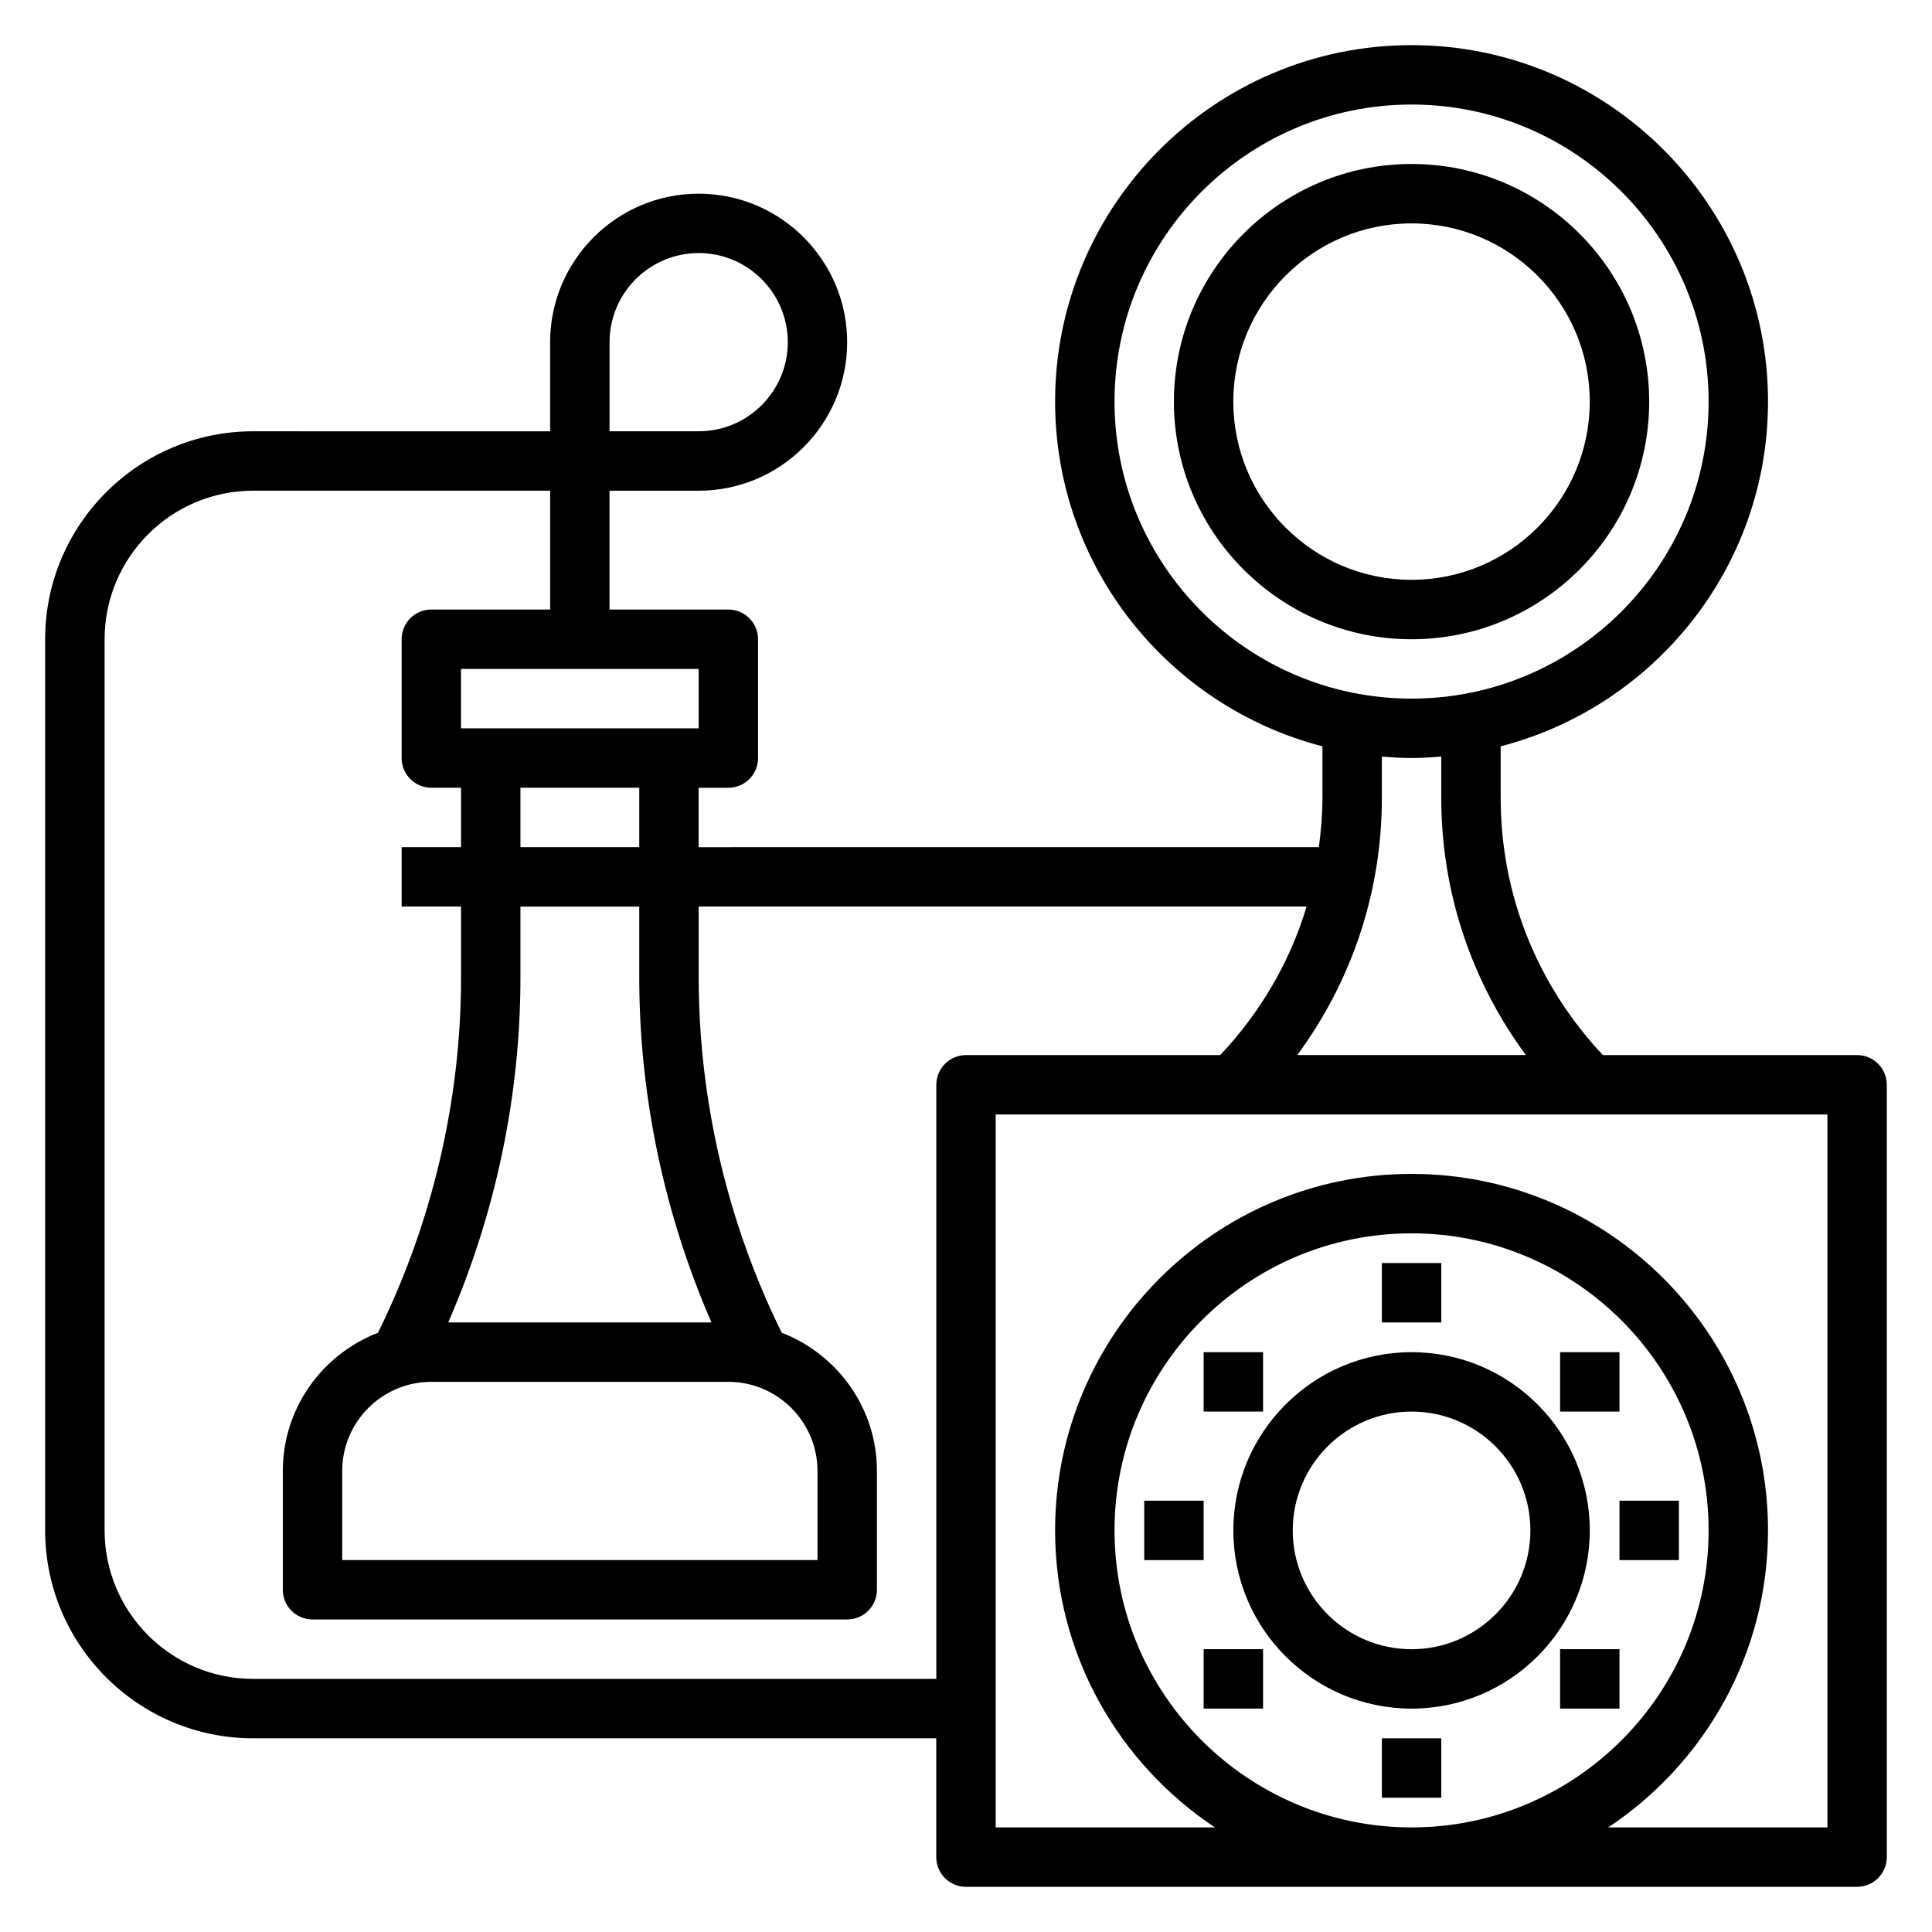 <?xml version="1.0" encoding="UTF-8"?>
<!-- Uploaded to: ICON Repo, www.svgrepo.com, Generator: ICON Repo Mixer Tools -->
<svg fill="#000000" width="800px" height="800px" version="1.1" viewBox="144 144 512 512" xmlns="http://www.w3.org/2000/svg">
 <g>
  <path d="m510.21 478.72h15.742v15.742h-15.742z"/>
  <path d="m510.21 604.67h15.742v15.742h-15.742z"/>
  <path d="m573.18 541.7h15.742v15.742h-15.742z"/>
  <path d="m447.23 541.7h15.742v15.742h-15.742z"/>
  <path d="m557.44 502.34h15.742v15.742h-15.742z"/>
  <path d="m462.98 581.05h15.742v15.742h-15.742z"/>
  <path d="m462.98 502.34h15.742v15.742h-15.742z"/>
  <path d="m557.44 581.05h15.742v15.742h-15.742z"/>
  <path d="m518.08 502.34c-26.047 0-47.23 21.184-47.23 47.23s21.184 47.23 47.23 47.23 47.23-21.184 47.23-47.23c0.004-26.047-21.18-47.23-47.23-47.23zm0 78.719c-17.367 0-31.488-14.121-31.488-31.488 0-17.367 14.121-31.488 31.488-31.488s31.488 14.121 31.488 31.488c0 17.367-14.121 31.488-31.488 31.488z"/>
  <path d="m636.16 423.61h-67.375c-17.438-18.539-27.09-42.578-27.09-68.148v-13.68c40.676-10.523 70.848-47.438 70.848-91.355 0-52.09-42.375-94.465-94.465-94.465s-94.465 42.375-94.465 94.465c0 43.926 30.172 80.828 70.848 91.355v13.68c0 4.41-0.387 8.746-0.945 13.043l-164.37 0.004v-15.742h7.871c4.344 0 7.871-3.519 7.871-7.871v-31.488c0-4.352-3.527-7.871-7.871-7.871h-31.488v-31.488h23.617c21.703 0 39.359-17.656 39.359-39.359s-17.656-39.359-39.359-39.359c-21.703 0-39.359 17.656-39.359 39.359v23.617l-78.719-0.008c-30.387 0-55.105 24.727-55.105 55.105v236.16c0 30.379 24.719 55.105 55.105 55.105h181.05v31.488c0 4.352 3.527 7.871 7.871 7.871h236.16c4.344 0 7.871-3.519 7.871-7.871l0.004-204.67c0-4.356-3.527-7.875-7.871-7.875zm-330.62-188.93c0-13.02 10.598-23.617 23.617-23.617 13.02 0 23.617 10.598 23.617 23.617s-10.598 23.617-23.617 23.617h-23.617zm133.82 15.742c0-43.406 35.312-78.719 78.719-78.719s78.719 35.312 78.719 78.719-35.312 78.719-78.719 78.719-78.719-35.312-78.719-78.719zm78.719 94.465c2.66 0 5.266-0.18 7.871-0.402v10.965c0 24.875 7.934 48.484 22.418 68.148h-60.574c14.48-19.656 22.414-43.262 22.414-68.141v-10.965c2.606 0.215 5.211 0.395 7.871 0.395zm-204.67 23.617h-31.488v-15.742h31.488zm-55.105 141.7h78.719c13.02 0 23.617 10.598 23.617 23.617v23.617l-125.95-0.004v-23.617c0-13.02 10.594-23.613 23.613-23.613zm4.481-15.746c12.523-28.723 19.137-60.07 19.137-91.391v-18.816h31.488v18.812c0 31.324 6.613 62.676 19.137 91.395zm66.367-157.44h-62.977v-15.742h62.977zm62.977 94.465v157.44l-181.05-0.004c-21.703 0-39.359-17.656-39.359-39.359v-236.16c0-21.703 17.656-39.359 39.359-39.359h78.719v31.488h-31.488c-4.344 0-7.871 3.519-7.871 7.871v31.488c0 4.352 3.527 7.871 7.871 7.871h7.871v15.742h-15.742v15.742h15.742v18.812c0 32.488-7.629 65.008-22.012 94.133-14.719 5.707-25.219 19.922-25.219 36.629v31.488c0 4.352 3.527 7.871 7.871 7.871h141.7c4.344 0 7.871-3.519 7.871-7.871v-31.488c0-16.703-10.5-30.922-25.223-36.629-14.379-29.129-22.008-61.648-22.008-94.125v-18.816h161.1c-4.383 14.602-12.188 27.992-22.875 39.359h-67.375c-4.348 0-7.875 3.519-7.875 7.875zm236.16 196.8h-58.102c25.492-16.934 42.355-45.879 42.355-78.723 0-52.09-42.375-94.465-94.465-94.465s-94.465 42.375-94.465 94.465c0 32.844 16.863 61.789 42.359 78.719l-58.102 0.004v-188.93h220.42zm-110.21 0c-43.406 0-78.719-35.312-78.719-78.719s35.312-78.719 78.719-78.719 78.719 35.312 78.719 78.719c0.004 43.402-35.312 78.719-78.719 78.719z"/>
  <path d="m581.05 250.43c0-34.723-28.254-62.977-62.977-62.977s-62.977 28.254-62.977 62.977c0 34.723 28.254 62.977 62.977 62.977s62.977-28.254 62.977-62.977zm-110.21 0c0-26.047 21.184-47.23 47.23-47.23s47.23 21.184 47.23 47.23c0 26.047-21.184 47.23-47.23 47.23-26.047 0.004-47.23-21.18-47.23-47.23z"/>
 </g>
</svg>